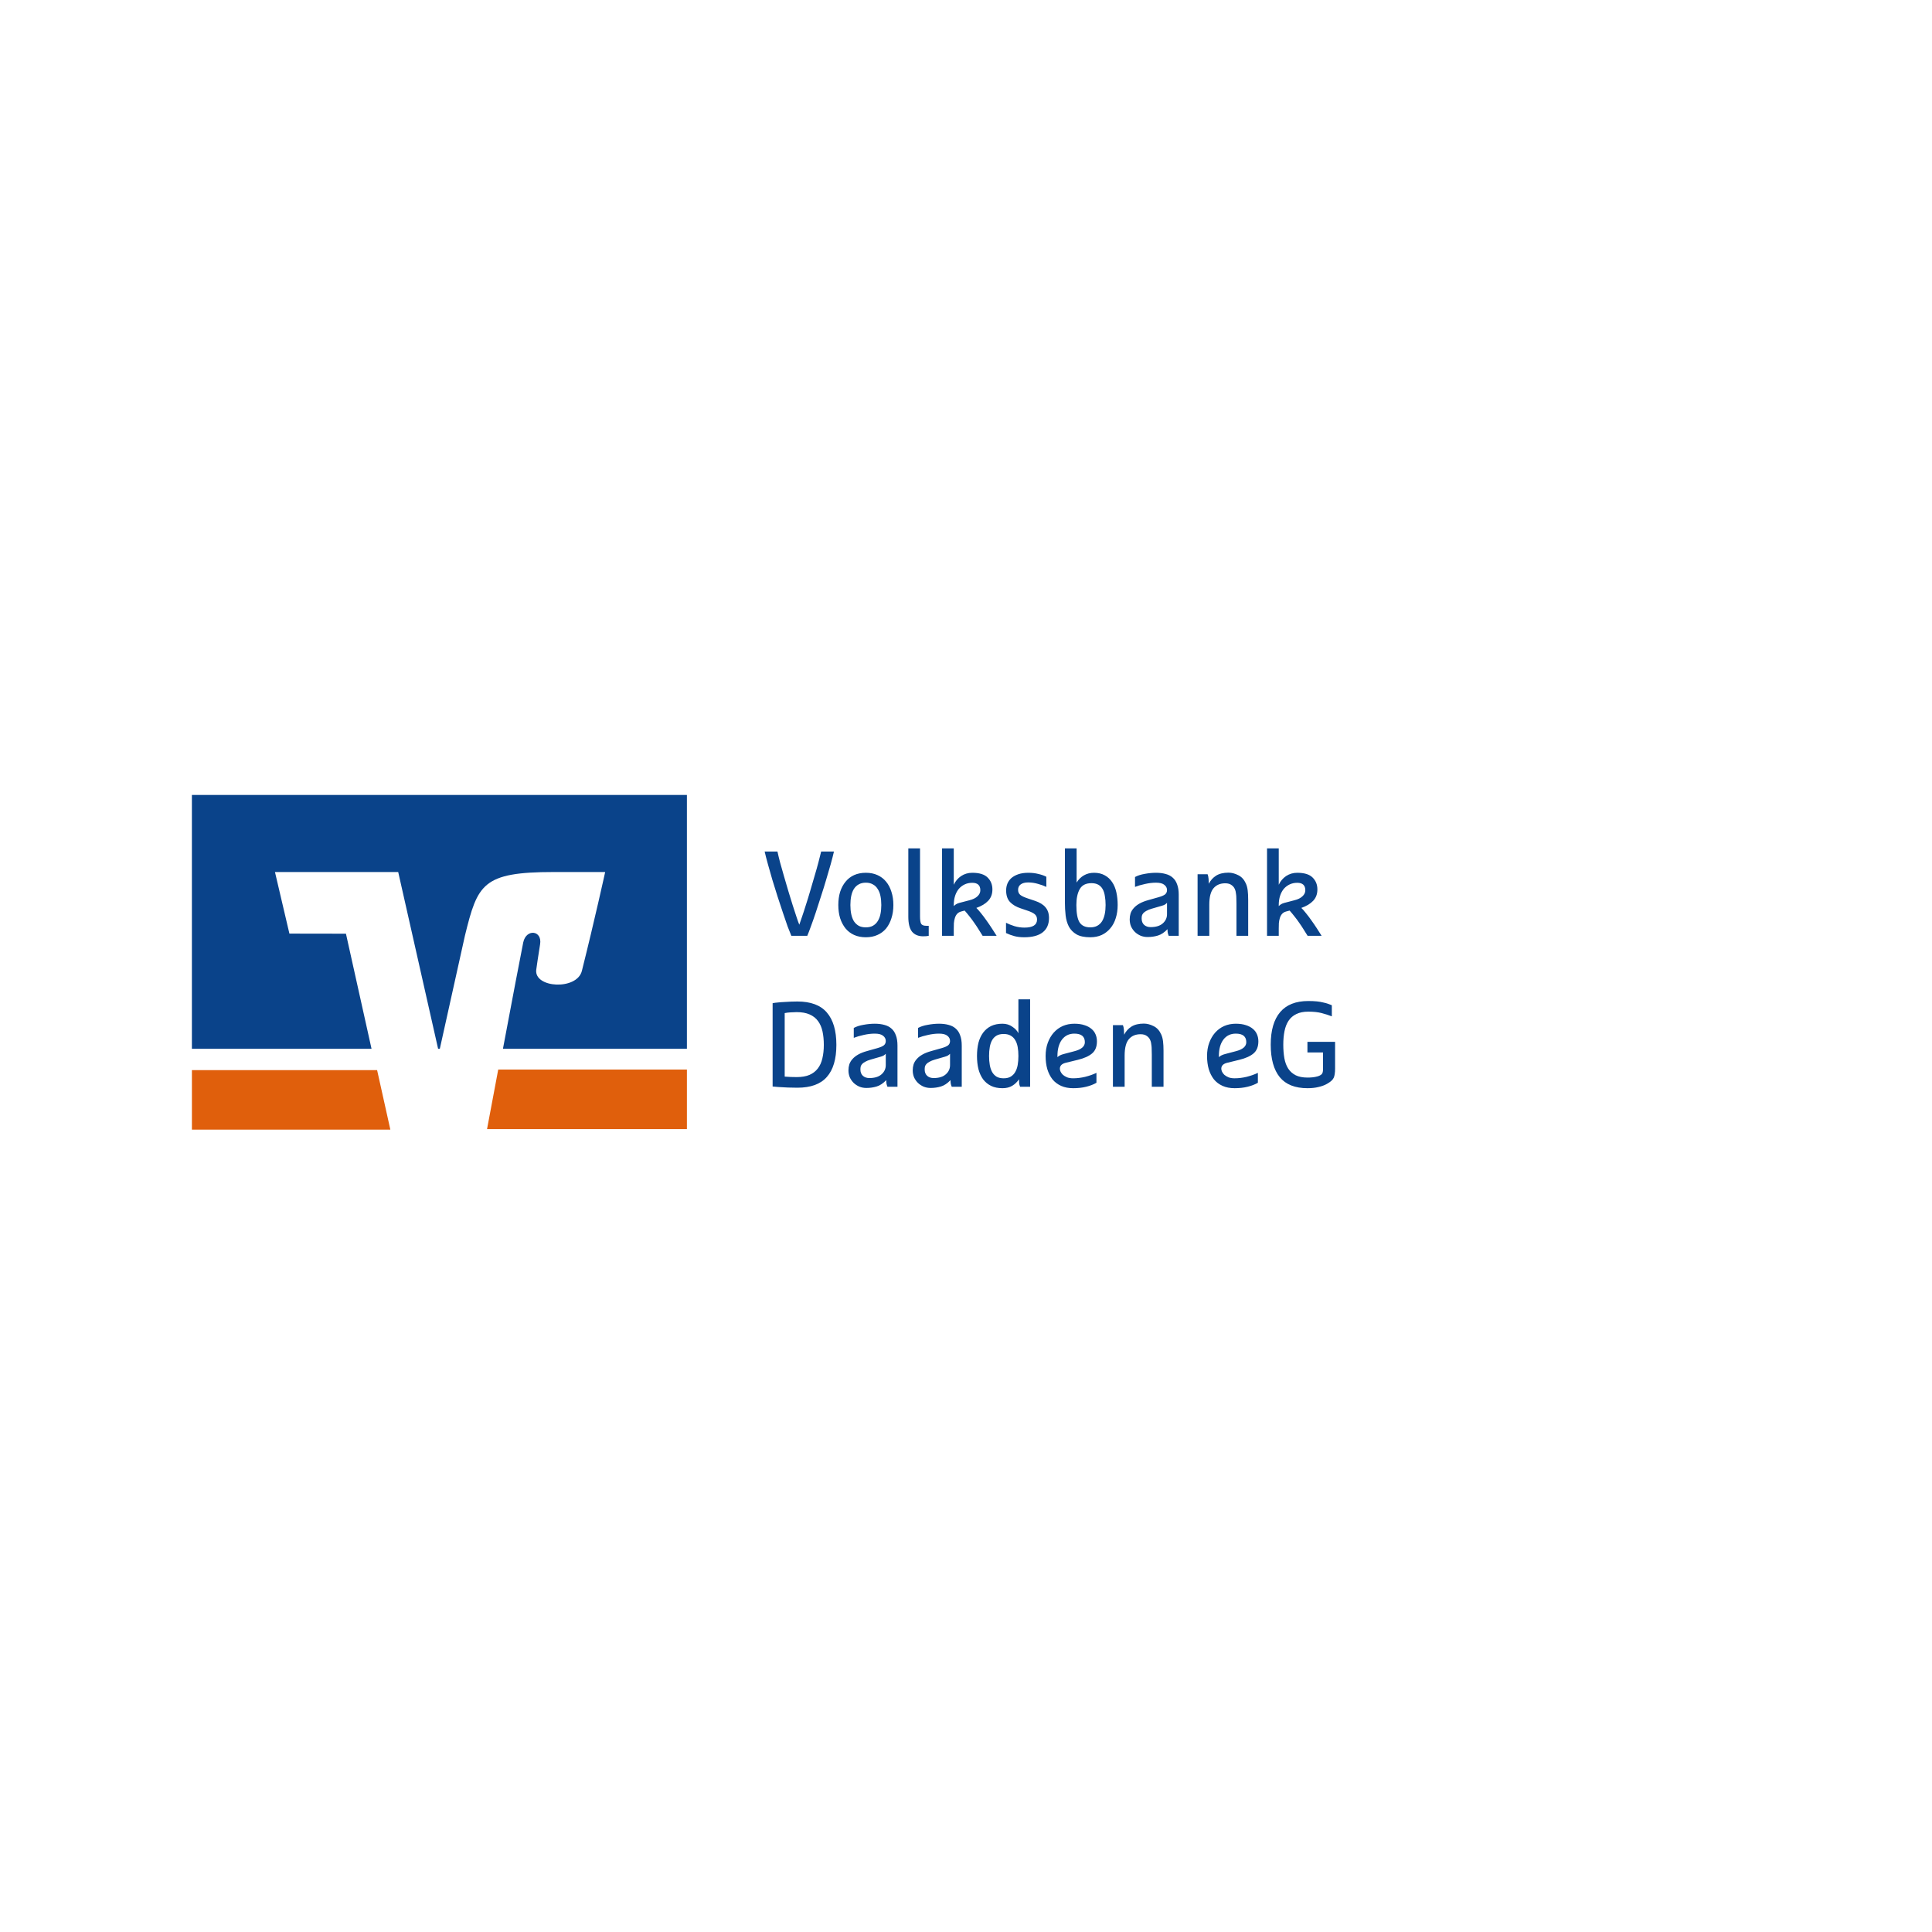 <?xml version="1.0" encoding="UTF-8"?>
<svg xmlns="http://www.w3.org/2000/svg" width="256" height="256" viewBox="0 0 256 256" fill="none">
  <rect width="256" height="256" fill="white"></rect>
  <g clip-path="url(#clip0_1056_5571)">
    <path d="M24 104V152H93V104H24Z" fill="white"></path>
    <path d="M66.017 141.724C65.336 145.344 64.759 148.418 64.535 149.612H91.019V141.724H66.017ZM25.429 141.795V149.684H51.724L49.969 141.795H25.429Z" fill="#E05F0C"></path>
    <path d="M38.348 123.707L36.434 115.547H52.764L58.052 138.973H58.278L61.609 123.966C63.288 117.153 63.922 115.547 73.383 115.547H80.188C80.188 115.547 78.814 121.827 77.103 128.643C76.452 131.243 70.77 130.935 71.054 128.507C71.084 128.254 71.352 126.426 71.565 125.126C71.874 123.256 69.72 123.022 69.332 124.873C69.056 126.2 67.808 132.783 66.642 138.973H91.019V105.336H25.427V138.973H49.231L45.84 123.719L38.348 123.707Z" fill="#0A438A"></path>
  </g>
  <path d="M104.856 124C104.728 123.701 104.563 123.285 104.36 122.752C104.168 122.208 103.96 121.6 103.736 120.928C103.512 120.256 103.277 119.547 103.032 118.8C102.797 118.053 102.568 117.317 102.344 116.592C102.131 115.856 101.933 115.163 101.752 114.512C101.571 113.861 101.427 113.301 101.32 112.832H103.016C103.101 113.227 103.219 113.712 103.368 114.288C103.528 114.853 103.699 115.456 103.88 116.096C104.072 116.736 104.264 117.392 104.456 118.064C104.659 118.725 104.851 119.349 105.032 119.936C105.224 120.523 105.395 121.045 105.544 121.504C105.693 121.963 105.816 122.304 105.912 122.528C105.997 122.293 106.115 121.952 106.264 121.504C106.424 121.045 106.595 120.523 106.776 119.936C106.968 119.349 107.16 118.725 107.352 118.064C107.555 117.392 107.747 116.736 107.928 116.096C108.12 115.456 108.291 114.853 108.44 114.288C108.589 113.712 108.712 113.227 108.808 112.832H110.504C110.397 113.301 110.253 113.861 110.072 114.512C109.891 115.163 109.688 115.856 109.464 116.592C109.251 117.317 109.021 118.053 108.776 118.8C108.541 119.547 108.312 120.256 108.088 120.928C107.864 121.6 107.651 122.208 107.448 122.752C107.256 123.285 107.096 123.701 106.968 124H104.856ZM116.777 119.92C116.777 119.483 116.739 119.083 116.665 118.72C116.59 118.357 116.467 118.048 116.297 117.792C116.137 117.525 115.923 117.323 115.657 117.184C115.401 117.035 115.091 116.96 114.729 116.96C114.355 116.96 114.041 117.035 113.785 117.184C113.529 117.323 113.315 117.525 113.145 117.792C112.985 118.048 112.867 118.357 112.793 118.72C112.718 119.083 112.681 119.483 112.681 119.92C112.681 120.357 112.718 120.757 112.793 121.12C112.867 121.483 112.985 121.797 113.145 122.064C113.315 122.32 113.529 122.523 113.785 122.672C114.041 122.811 114.355 122.88 114.729 122.88C115.091 122.88 115.401 122.811 115.657 122.672C115.923 122.523 116.137 122.32 116.297 122.064C116.467 121.797 116.59 121.483 116.665 121.12C116.739 120.757 116.777 120.357 116.777 119.92ZM118.377 119.92C118.377 120.56 118.291 121.141 118.121 121.664C117.961 122.187 117.726 122.64 117.417 123.024C117.107 123.397 116.723 123.685 116.265 123.888C115.817 124.091 115.305 124.192 114.729 124.192C114.153 124.192 113.635 124.091 113.177 123.888C112.729 123.685 112.35 123.397 112.041 123.024C111.731 122.64 111.491 122.187 111.321 121.664C111.161 121.141 111.081 120.56 111.081 119.92C111.081 119.28 111.161 118.699 111.321 118.176C111.491 117.653 111.731 117.205 112.041 116.832C112.35 116.448 112.729 116.155 113.177 115.952C113.635 115.749 114.153 115.648 114.729 115.648C115.305 115.648 115.817 115.749 116.265 115.952C116.723 116.155 117.107 116.448 117.417 116.832C117.726 117.205 117.961 117.653 118.121 118.176C118.291 118.699 118.377 119.28 118.377 119.92ZM120.357 112.416H121.909V121.408C121.909 121.888 121.957 122.219 122.053 122.4C122.159 122.581 122.383 122.672 122.725 122.672H123.061V124C122.975 124.021 122.869 124.037 122.741 124.048C122.623 124.059 122.485 124.064 122.325 124.064C121.685 124.064 121.194 123.861 120.853 123.456C120.522 123.04 120.357 122.379 120.357 121.472V112.416ZM124.827 112.416H126.379V117.232C126.603 116.752 126.928 116.368 127.355 116.08C127.792 115.792 128.283 115.648 128.827 115.648C129.766 115.648 130.443 115.856 130.859 116.272C131.286 116.688 131.499 117.216 131.499 117.856C131.499 118.464 131.312 118.965 130.939 119.36C130.566 119.755 130.043 120.069 129.371 120.304C129.542 120.464 129.744 120.693 129.979 120.992C130.224 121.291 130.47 121.616 130.715 121.968C130.96 122.309 131.2 122.661 131.435 123.024C131.67 123.387 131.878 123.712 132.059 124H130.203C130.054 123.755 129.883 123.483 129.691 123.184C129.51 122.885 129.312 122.587 129.099 122.288C128.896 121.989 128.683 121.701 128.459 121.424C128.235 121.136 128.022 120.88 127.819 120.656L127.339 120.784C127.115 120.848 126.939 120.955 126.811 121.104C126.683 121.253 126.587 121.435 126.523 121.648C126.459 121.851 126.416 122.075 126.395 122.32C126.384 122.565 126.379 122.805 126.379 123.04V124H124.827V112.416ZM126.379 120.064C126.464 119.979 126.555 119.904 126.651 119.84C126.758 119.765 126.902 119.701 127.083 119.648L128.427 119.296C128.907 119.179 129.27 119.003 129.515 118.768C129.771 118.533 129.899 118.267 129.899 117.968C129.899 117.307 129.542 116.976 128.827 116.976C128.464 116.976 128.134 117.045 127.835 117.184C127.536 117.323 127.275 117.52 127.051 117.776C126.838 118.032 126.672 118.341 126.555 118.704C126.438 119.067 126.379 119.472 126.379 119.92V120.064ZM136.262 115.648C136.742 115.648 137.19 115.701 137.606 115.808C138.022 115.904 138.369 116.027 138.646 116.176V117.52C138.337 117.371 137.969 117.237 137.542 117.12C137.116 116.992 136.678 116.928 136.23 116.928C135.814 116.928 135.489 117.013 135.254 117.184C135.02 117.355 134.902 117.595 134.902 117.904C134.902 118.192 134.998 118.416 135.19 118.576C135.382 118.736 135.74 118.901 136.262 119.072L137.126 119.36C137.766 119.573 138.236 119.861 138.534 120.224C138.844 120.587 138.998 121.056 138.998 121.632C138.998 122.464 138.721 123.099 138.166 123.536C137.612 123.973 136.796 124.192 135.718 124.192C135.238 124.192 134.812 124.144 134.438 124.048C134.065 123.952 133.686 123.813 133.302 123.632V122.272C133.612 122.432 133.985 122.581 134.422 122.72C134.86 122.848 135.302 122.912 135.75 122.912C136.86 122.912 137.414 122.555 137.414 121.84C137.414 121.552 137.318 121.323 137.126 121.152C136.934 120.981 136.598 120.816 136.118 120.656L135.27 120.368C134.673 120.176 134.198 119.899 133.846 119.536C133.494 119.173 133.318 118.656 133.318 117.984C133.318 117.675 133.372 117.381 133.478 117.104C133.596 116.816 133.772 116.565 134.006 116.352C134.252 116.139 134.561 115.968 134.934 115.84C135.308 115.712 135.75 115.648 136.262 115.648ZM142.657 116.944C142.913 116.528 143.238 116.208 143.633 115.984C144.028 115.76 144.47 115.648 144.961 115.648C145.516 115.648 145.99 115.76 146.385 115.984C146.78 116.197 147.105 116.496 147.361 116.88C147.617 117.253 147.804 117.701 147.921 118.224C148.038 118.747 148.097 119.312 148.097 119.92C148.097 120.549 148.012 121.131 147.841 121.664C147.681 122.187 147.441 122.635 147.121 123.008C146.812 123.381 146.433 123.675 145.985 123.888C145.537 124.091 145.03 124.192 144.465 124.192C143.697 124.192 143.089 124.064 142.641 123.808C142.204 123.552 141.868 123.211 141.633 122.784C141.409 122.347 141.265 121.851 141.201 121.296C141.137 120.741 141.105 120.16 141.105 119.552V112.416H142.657V116.944ZM144.625 117.024C143.889 117.024 143.372 117.285 143.073 117.808C142.774 118.331 142.625 119.035 142.625 119.92C142.625 120.997 142.764 121.76 143.041 122.208C143.329 122.656 143.804 122.88 144.465 122.88C144.828 122.88 145.137 122.811 145.393 122.672C145.66 122.523 145.873 122.32 146.033 122.064C146.193 121.797 146.31 121.483 146.385 121.12C146.46 120.757 146.497 120.357 146.497 119.92C146.497 119.483 146.465 119.088 146.401 118.736C146.348 118.373 146.252 118.069 146.113 117.824C145.974 117.568 145.782 117.371 145.537 117.232C145.292 117.093 144.988 117.024 144.625 117.024ZM156.187 124H154.859C154.795 123.84 154.752 123.701 154.731 123.584C154.709 123.467 154.699 123.312 154.699 123.12C154.283 123.557 153.856 123.84 153.419 123.968C152.992 124.096 152.539 124.16 152.059 124.16C151.728 124.16 151.419 124.101 151.131 123.984C150.843 123.856 150.592 123.691 150.379 123.488C150.165 123.275 149.995 123.029 149.867 122.752C149.749 122.464 149.691 122.155 149.691 121.824C149.691 121.547 149.728 121.285 149.803 121.04C149.888 120.784 150.027 120.549 150.219 120.336C150.411 120.112 150.667 119.909 150.987 119.728C151.307 119.547 151.701 119.392 152.171 119.264L153.531 118.88C153.936 118.763 154.219 118.64 154.379 118.512C154.549 118.373 154.635 118.181 154.635 117.936C154.635 117.659 154.517 117.429 154.283 117.248C154.059 117.056 153.691 116.96 153.179 116.96C152.699 116.96 152.208 117.019 151.707 117.136C151.205 117.243 150.768 117.371 150.395 117.52V116.208C150.747 116.016 151.179 115.877 151.691 115.792C152.203 115.696 152.699 115.648 153.179 115.648C153.659 115.648 154.085 115.701 154.459 115.808C154.832 115.904 155.147 116.069 155.403 116.304C155.659 116.528 155.851 116.827 155.979 117.2C156.117 117.563 156.187 118.011 156.187 118.544V124ZM154.635 119.632C154.549 119.717 154.459 119.792 154.363 119.856C154.277 119.909 154.144 119.963 153.963 120.016L152.635 120.4C152.336 120.485 152.096 120.581 151.915 120.688C151.733 120.784 151.595 120.885 151.499 120.992C151.403 121.099 151.339 121.216 151.307 121.344C151.285 121.461 151.275 121.584 151.275 121.712C151.275 122.064 151.381 122.341 151.595 122.544C151.819 122.747 152.107 122.848 152.459 122.848C153.163 122.848 153.701 122.683 154.075 122.352C154.448 122.021 154.635 121.616 154.635 121.136V119.632ZM162.782 115.632C163.209 115.632 163.641 115.744 164.078 115.968C164.516 116.181 164.852 116.549 165.086 117.072C165.204 117.328 165.284 117.632 165.326 117.984C165.369 118.325 165.39 118.741 165.39 119.232V124H163.838V119.76C163.838 119.461 163.833 119.216 163.822 119.024C163.822 118.821 163.812 118.656 163.79 118.528C163.78 118.4 163.764 118.293 163.742 118.208C163.732 118.123 163.71 118.037 163.678 117.952C163.593 117.675 163.438 117.456 163.214 117.296C163.001 117.125 162.713 117.04 162.35 117.04C161.689 117.04 161.172 117.259 160.798 117.696C160.425 118.133 160.238 118.859 160.238 119.872V124H158.686V115.84H160.014C160.078 116 160.121 116.203 160.142 116.448C160.164 116.693 160.174 116.912 160.174 117.104C160.398 116.656 160.718 116.299 161.134 116.032C161.561 115.765 162.11 115.632 162.782 115.632ZM167.889 112.416H169.441V117.232C169.665 116.752 169.991 116.368 170.417 116.08C170.855 115.792 171.345 115.648 171.889 115.648C172.828 115.648 173.505 115.856 173.921 116.272C174.348 116.688 174.561 117.216 174.561 117.856C174.561 118.464 174.375 118.965 174.001 119.36C173.628 119.755 173.105 120.069 172.433 120.304C172.604 120.464 172.807 120.693 173.041 120.992C173.287 121.291 173.532 121.616 173.777 121.968C174.023 122.309 174.263 122.661 174.497 123.024C174.732 123.387 174.94 123.712 175.121 124H173.265C173.116 123.755 172.945 123.483 172.753 123.184C172.572 122.885 172.375 122.587 172.161 122.288C171.959 121.989 171.745 121.701 171.521 121.424C171.297 121.136 171.084 120.88 170.881 120.656L170.401 120.784C170.177 120.848 170.001 120.955 169.873 121.104C169.745 121.253 169.649 121.435 169.585 121.648C169.521 121.851 169.479 122.075 169.457 122.32C169.447 122.565 169.441 122.805 169.441 123.04V124H167.889V112.416ZM169.441 120.064C169.527 119.979 169.617 119.904 169.713 119.84C169.82 119.765 169.964 119.701 170.145 119.648L171.489 119.296C171.969 119.179 172.332 119.003 172.577 118.768C172.833 118.533 172.961 118.267 172.961 117.968C172.961 117.307 172.604 116.976 171.889 116.976C171.527 116.976 171.196 117.045 170.897 117.184C170.599 117.323 170.337 117.52 170.113 117.776C169.9 118.032 169.735 118.341 169.617 118.704C169.5 119.067 169.441 119.472 169.441 119.92V120.064ZM102.376 132.928C102.579 132.885 102.819 132.853 103.096 132.832C103.384 132.8 103.672 132.779 103.96 132.768C104.259 132.747 104.552 132.731 104.84 132.72C105.139 132.709 105.411 132.704 105.656 132.704C107.427 132.704 108.728 133.189 109.56 134.16C110.403 135.131 110.824 136.56 110.824 138.448C110.824 140.336 110.403 141.755 109.56 142.704C108.728 143.653 107.427 144.128 105.656 144.128C105.411 144.128 105.139 144.123 104.84 144.112C104.552 144.112 104.259 144.101 103.96 144.08C103.672 144.069 103.384 144.053 103.096 144.032C102.819 144.011 102.579 143.989 102.376 143.968V132.928ZM103.976 142.656C104.232 142.677 104.493 142.693 104.76 142.704C105.037 142.715 105.304 142.72 105.56 142.72C106.232 142.72 106.797 142.624 107.256 142.432C107.715 142.229 108.083 141.947 108.36 141.584C108.648 141.211 108.851 140.763 108.968 140.24C109.096 139.707 109.16 139.109 109.16 138.448C109.16 137.787 109.101 137.189 108.984 136.656C108.867 136.123 108.669 135.669 108.392 135.296C108.115 134.912 107.741 134.619 107.272 134.416C106.813 134.213 106.243 134.112 105.56 134.112C105.304 134.112 105.037 134.123 104.76 134.144C104.493 134.155 104.232 134.187 103.976 134.24V142.656ZM118.921 144H117.593C117.529 143.84 117.486 143.701 117.465 143.584C117.444 143.467 117.433 143.312 117.433 143.12C117.017 143.557 116.59 143.84 116.153 143.968C115.726 144.096 115.273 144.16 114.793 144.16C114.462 144.16 114.153 144.101 113.865 143.984C113.577 143.856 113.326 143.691 113.113 143.488C112.9 143.275 112.729 143.029 112.601 142.752C112.484 142.464 112.425 142.155 112.425 141.824C112.425 141.547 112.462 141.285 112.537 141.04C112.622 140.784 112.761 140.549 112.953 140.336C113.145 140.112 113.401 139.909 113.721 139.728C114.041 139.547 114.436 139.392 114.905 139.264L116.265 138.88C116.67 138.763 116.953 138.64 117.113 138.512C117.284 138.373 117.369 138.181 117.369 137.936C117.369 137.659 117.252 137.429 117.017 137.248C116.793 137.056 116.425 136.96 115.913 136.96C115.433 136.96 114.942 137.019 114.441 137.136C113.94 137.243 113.502 137.371 113.129 137.52V136.208C113.481 136.016 113.913 135.877 114.425 135.792C114.937 135.696 115.433 135.648 115.913 135.648C116.393 135.648 116.82 135.701 117.193 135.808C117.566 135.904 117.881 136.069 118.137 136.304C118.393 136.528 118.585 136.827 118.713 137.2C118.852 137.563 118.921 138.011 118.921 138.544V144ZM117.369 139.632C117.284 139.717 117.193 139.792 117.097 139.856C117.012 139.909 116.878 139.963 116.697 140.016L115.369 140.4C115.07 140.485 114.83 140.581 114.649 140.688C114.468 140.784 114.329 140.885 114.233 140.992C114.137 141.099 114.073 141.216 114.041 141.344C114.02 141.461 114.009 141.584 114.009 141.712C114.009 142.064 114.116 142.341 114.329 142.544C114.553 142.747 114.841 142.848 115.193 142.848C115.897 142.848 116.436 142.683 116.809 142.352C117.182 142.021 117.369 141.616 117.369 141.136V139.632ZM127.437 144H126.109C126.045 143.84 126.002 143.701 125.981 143.584C125.959 143.467 125.949 143.312 125.949 143.12C125.533 143.557 125.106 143.84 124.669 143.968C124.242 144.096 123.789 144.16 123.309 144.16C122.978 144.16 122.669 144.101 122.381 143.984C122.093 143.856 121.842 143.691 121.629 143.488C121.415 143.275 121.245 143.029 121.117 142.752C120.999 142.464 120.941 142.155 120.941 141.824C120.941 141.547 120.978 141.285 121.053 141.04C121.138 140.784 121.277 140.549 121.469 140.336C121.661 140.112 121.917 139.909 122.237 139.728C122.557 139.547 122.951 139.392 123.421 139.264L124.781 138.88C125.186 138.763 125.469 138.64 125.629 138.512C125.799 138.373 125.885 138.181 125.885 137.936C125.885 137.659 125.767 137.429 125.533 137.248C125.309 137.056 124.941 136.96 124.429 136.96C123.949 136.96 123.458 137.019 122.957 137.136C122.455 137.243 122.018 137.371 121.645 137.52V136.208C121.997 136.016 122.429 135.877 122.941 135.792C123.453 135.696 123.949 135.648 124.429 135.648C124.909 135.648 125.335 135.701 125.709 135.808C126.082 135.904 126.397 136.069 126.653 136.304C126.909 136.528 127.101 136.827 127.229 137.2C127.367 137.563 127.437 138.011 127.437 138.544V144ZM125.885 139.632C125.799 139.717 125.709 139.792 125.613 139.856C125.527 139.909 125.394 139.963 125.213 140.016L123.885 140.4C123.586 140.485 123.346 140.581 123.165 140.688C122.983 140.784 122.845 140.885 122.749 140.992C122.653 141.099 122.589 141.216 122.557 141.344C122.535 141.461 122.525 141.584 122.525 141.712C122.525 142.064 122.631 142.341 122.845 142.544C123.069 142.747 123.357 142.848 123.709 142.848C124.413 142.848 124.951 142.683 125.325 142.352C125.698 142.021 125.885 141.616 125.885 141.136V139.632ZM136.496 144H135.168C135.104 143.84 135.062 143.685 135.04 143.536C135.03 143.376 135.024 143.2 135.024 143.008C134.779 143.371 134.48 143.659 134.128 143.872C133.776 144.085 133.344 144.192 132.832 144.192C132.256 144.192 131.755 144.091 131.328 143.888C130.912 143.685 130.56 143.397 130.272 143.024C129.995 142.64 129.787 142.187 129.648 141.664C129.52 141.141 129.456 140.56 129.456 139.92C129.456 139.28 129.52 138.699 129.648 138.176C129.787 137.653 129.995 137.205 130.272 136.832C130.56 136.448 130.912 136.155 131.328 135.952C131.755 135.749 132.256 135.648 132.832 135.648C133.334 135.648 133.771 135.781 134.144 136.048C134.528 136.304 134.795 136.592 134.944 136.912V132.416H136.496V144ZM134.944 139.92C134.944 139.483 134.912 139.088 134.848 138.736C134.784 138.373 134.672 138.064 134.512 137.808C134.363 137.552 134.16 137.355 133.904 137.216C133.659 137.077 133.355 137.008 132.992 137.008C132.619 137.008 132.31 137.077 132.064 137.216C131.819 137.355 131.622 137.552 131.472 137.808C131.323 138.064 131.216 138.373 131.152 138.736C131.088 139.088 131.056 139.483 131.056 139.92C131.056 140.357 131.088 140.757 131.152 141.12C131.216 141.483 131.323 141.797 131.472 142.064C131.622 142.32 131.819 142.523 132.064 142.672C132.31 142.811 132.619 142.88 132.992 142.88C133.355 142.88 133.659 142.811 133.904 142.672C134.16 142.523 134.363 142.32 134.512 142.064C134.672 141.797 134.784 141.483 134.848 141.12C134.912 140.757 134.944 140.357 134.944 139.92ZM141.189 140.832C140.688 140.96 140.437 141.221 140.437 141.616C140.437 141.723 140.469 141.851 140.533 142C140.597 142.139 140.699 142.277 140.837 142.416C140.987 142.544 141.173 142.656 141.397 142.752C141.621 142.837 141.888 142.88 142.197 142.88C142.709 142.88 143.237 142.816 143.781 142.688C144.336 142.549 144.837 142.373 145.285 142.16V143.472C144.901 143.696 144.448 143.872 143.925 144C143.413 144.128 142.837 144.192 142.197 144.192C141.6 144.192 141.072 144.091 140.613 143.888C140.155 143.685 139.771 143.397 139.461 143.024C139.163 142.64 138.933 142.187 138.773 141.664C138.624 141.141 138.549 140.56 138.549 139.92C138.549 139.28 138.645 138.699 138.837 138.176C139.029 137.653 139.291 137.205 139.621 136.832C139.963 136.448 140.363 136.155 140.821 135.952C141.291 135.749 141.803 135.648 142.357 135.648C142.88 135.648 143.328 135.712 143.701 135.84C144.075 135.957 144.384 136.123 144.629 136.336C144.875 136.539 145.056 136.784 145.173 137.072C145.291 137.349 145.349 137.653 145.349 137.984C145.349 138.688 145.136 139.221 144.709 139.584C144.283 139.947 143.653 140.229 142.821 140.432L141.189 140.832ZM140.117 140.08C140.299 139.899 140.576 139.76 140.949 139.664L142.341 139.296C143.28 139.061 143.749 138.661 143.749 138.096C143.749 137.339 143.285 136.96 142.357 136.96C141.664 136.96 141.115 137.227 140.709 137.76C140.315 138.293 140.117 139.013 140.117 139.92V140.08ZM151.564 135.632C151.99 135.632 152.422 135.744 152.86 135.968C153.297 136.181 153.633 136.549 153.868 137.072C153.985 137.328 154.065 137.632 154.108 137.984C154.15 138.325 154.172 138.741 154.172 139.232V144H152.62V139.76C152.62 139.461 152.614 139.216 152.604 139.024C152.604 138.821 152.593 138.656 152.572 138.528C152.561 138.4 152.545 138.293 152.524 138.208C152.513 138.123 152.492 138.037 152.46 137.952C152.374 137.675 152.22 137.456 151.996 137.296C151.782 137.125 151.494 137.04 151.132 137.04C150.47 137.04 149.953 137.259 149.58 137.696C149.206 138.133 149.02 138.859 149.02 139.872V144H147.468V135.84H148.796C148.86 136 148.902 136.203 148.924 136.448C148.945 136.693 148.956 136.912 148.956 137.104C149.18 136.656 149.5 136.299 149.916 136.032C150.342 135.765 150.892 135.632 151.564 135.632ZM162.58 140.832C162.079 140.96 161.828 141.221 161.828 141.616C161.828 141.723 161.86 141.851 161.924 142C161.988 142.139 162.089 142.277 162.228 142.416C162.377 142.544 162.564 142.656 162.788 142.752C163.012 142.837 163.279 142.88 163.588 142.88C164.1 142.88 164.628 142.816 165.172 142.688C165.727 142.549 166.228 142.373 166.676 142.16V143.472C166.292 143.696 165.839 143.872 165.316 144C164.804 144.128 164.228 144.192 163.588 144.192C162.991 144.192 162.463 144.091 162.004 143.888C161.545 143.685 161.161 143.397 160.852 143.024C160.553 142.64 160.324 142.187 160.164 141.664C160.015 141.141 159.94 140.56 159.94 139.92C159.94 139.28 160.036 138.699 160.228 138.176C160.42 137.653 160.681 137.205 161.012 136.832C161.353 136.448 161.753 136.155 162.212 135.952C162.681 135.749 163.193 135.648 163.748 135.648C164.271 135.648 164.719 135.712 165.092 135.84C165.465 135.957 165.775 136.123 166.02 136.336C166.265 136.539 166.447 136.784 166.564 137.072C166.681 137.349 166.74 137.653 166.74 137.984C166.74 138.688 166.527 139.221 166.1 139.584C165.673 139.947 165.044 140.229 164.212 140.432L162.58 140.832ZM161.508 140.08C161.689 139.899 161.967 139.76 162.34 139.664L163.732 139.296C164.671 139.061 165.14 138.661 165.14 138.096C165.14 137.339 164.676 136.96 163.748 136.96C163.055 136.96 162.505 137.227 162.1 137.76C161.705 138.293 161.508 139.013 161.508 139.92V140.08ZM173.242 139.456V138.048H176.906V141.6C176.906 141.877 176.89 142.112 176.858 142.304C176.837 142.496 176.789 142.672 176.714 142.832C176.639 142.981 176.527 143.12 176.378 143.248C176.239 143.365 176.058 143.488 175.834 143.616C175.514 143.797 175.141 143.936 174.714 144.032C174.287 144.139 173.802 144.192 173.258 144.192C171.605 144.192 170.378 143.707 169.578 142.736C168.778 141.755 168.378 140.315 168.378 138.416C168.378 136.528 168.794 135.093 169.626 134.112C170.458 133.131 171.701 132.64 173.354 132.64C173.781 132.64 174.154 132.656 174.474 132.688C174.794 132.72 175.077 132.768 175.322 132.832C175.578 132.885 175.797 132.944 175.978 133.008C176.159 133.072 176.325 133.136 176.474 133.2V134.672C176.069 134.512 175.621 134.368 175.13 134.24C174.65 134.112 174.058 134.048 173.354 134.048C172.725 134.048 172.197 134.155 171.77 134.368C171.343 134.571 171.002 134.864 170.746 135.248C170.49 135.632 170.309 136.096 170.202 136.64C170.095 137.173 170.042 137.765 170.042 138.416C170.042 139.077 170.09 139.68 170.186 140.224C170.282 140.757 170.453 141.216 170.698 141.6C170.943 141.973 171.274 142.267 171.69 142.48C172.106 142.683 172.629 142.784 173.258 142.784C173.482 142.784 173.701 142.773 173.914 142.752C174.138 142.731 174.362 142.688 174.586 142.624C174.81 142.56 174.986 142.469 175.114 142.352C175.242 142.235 175.306 142.016 175.306 141.696V139.456H173.242Z" fill="#0A438A"></path>
  <defs>
    <clipPath id="clip0_1056_5571">
      <rect width="69" height="48" fill="white" transform="translate(24 104)"></rect>
    </clipPath>
  </defs>
</svg>
